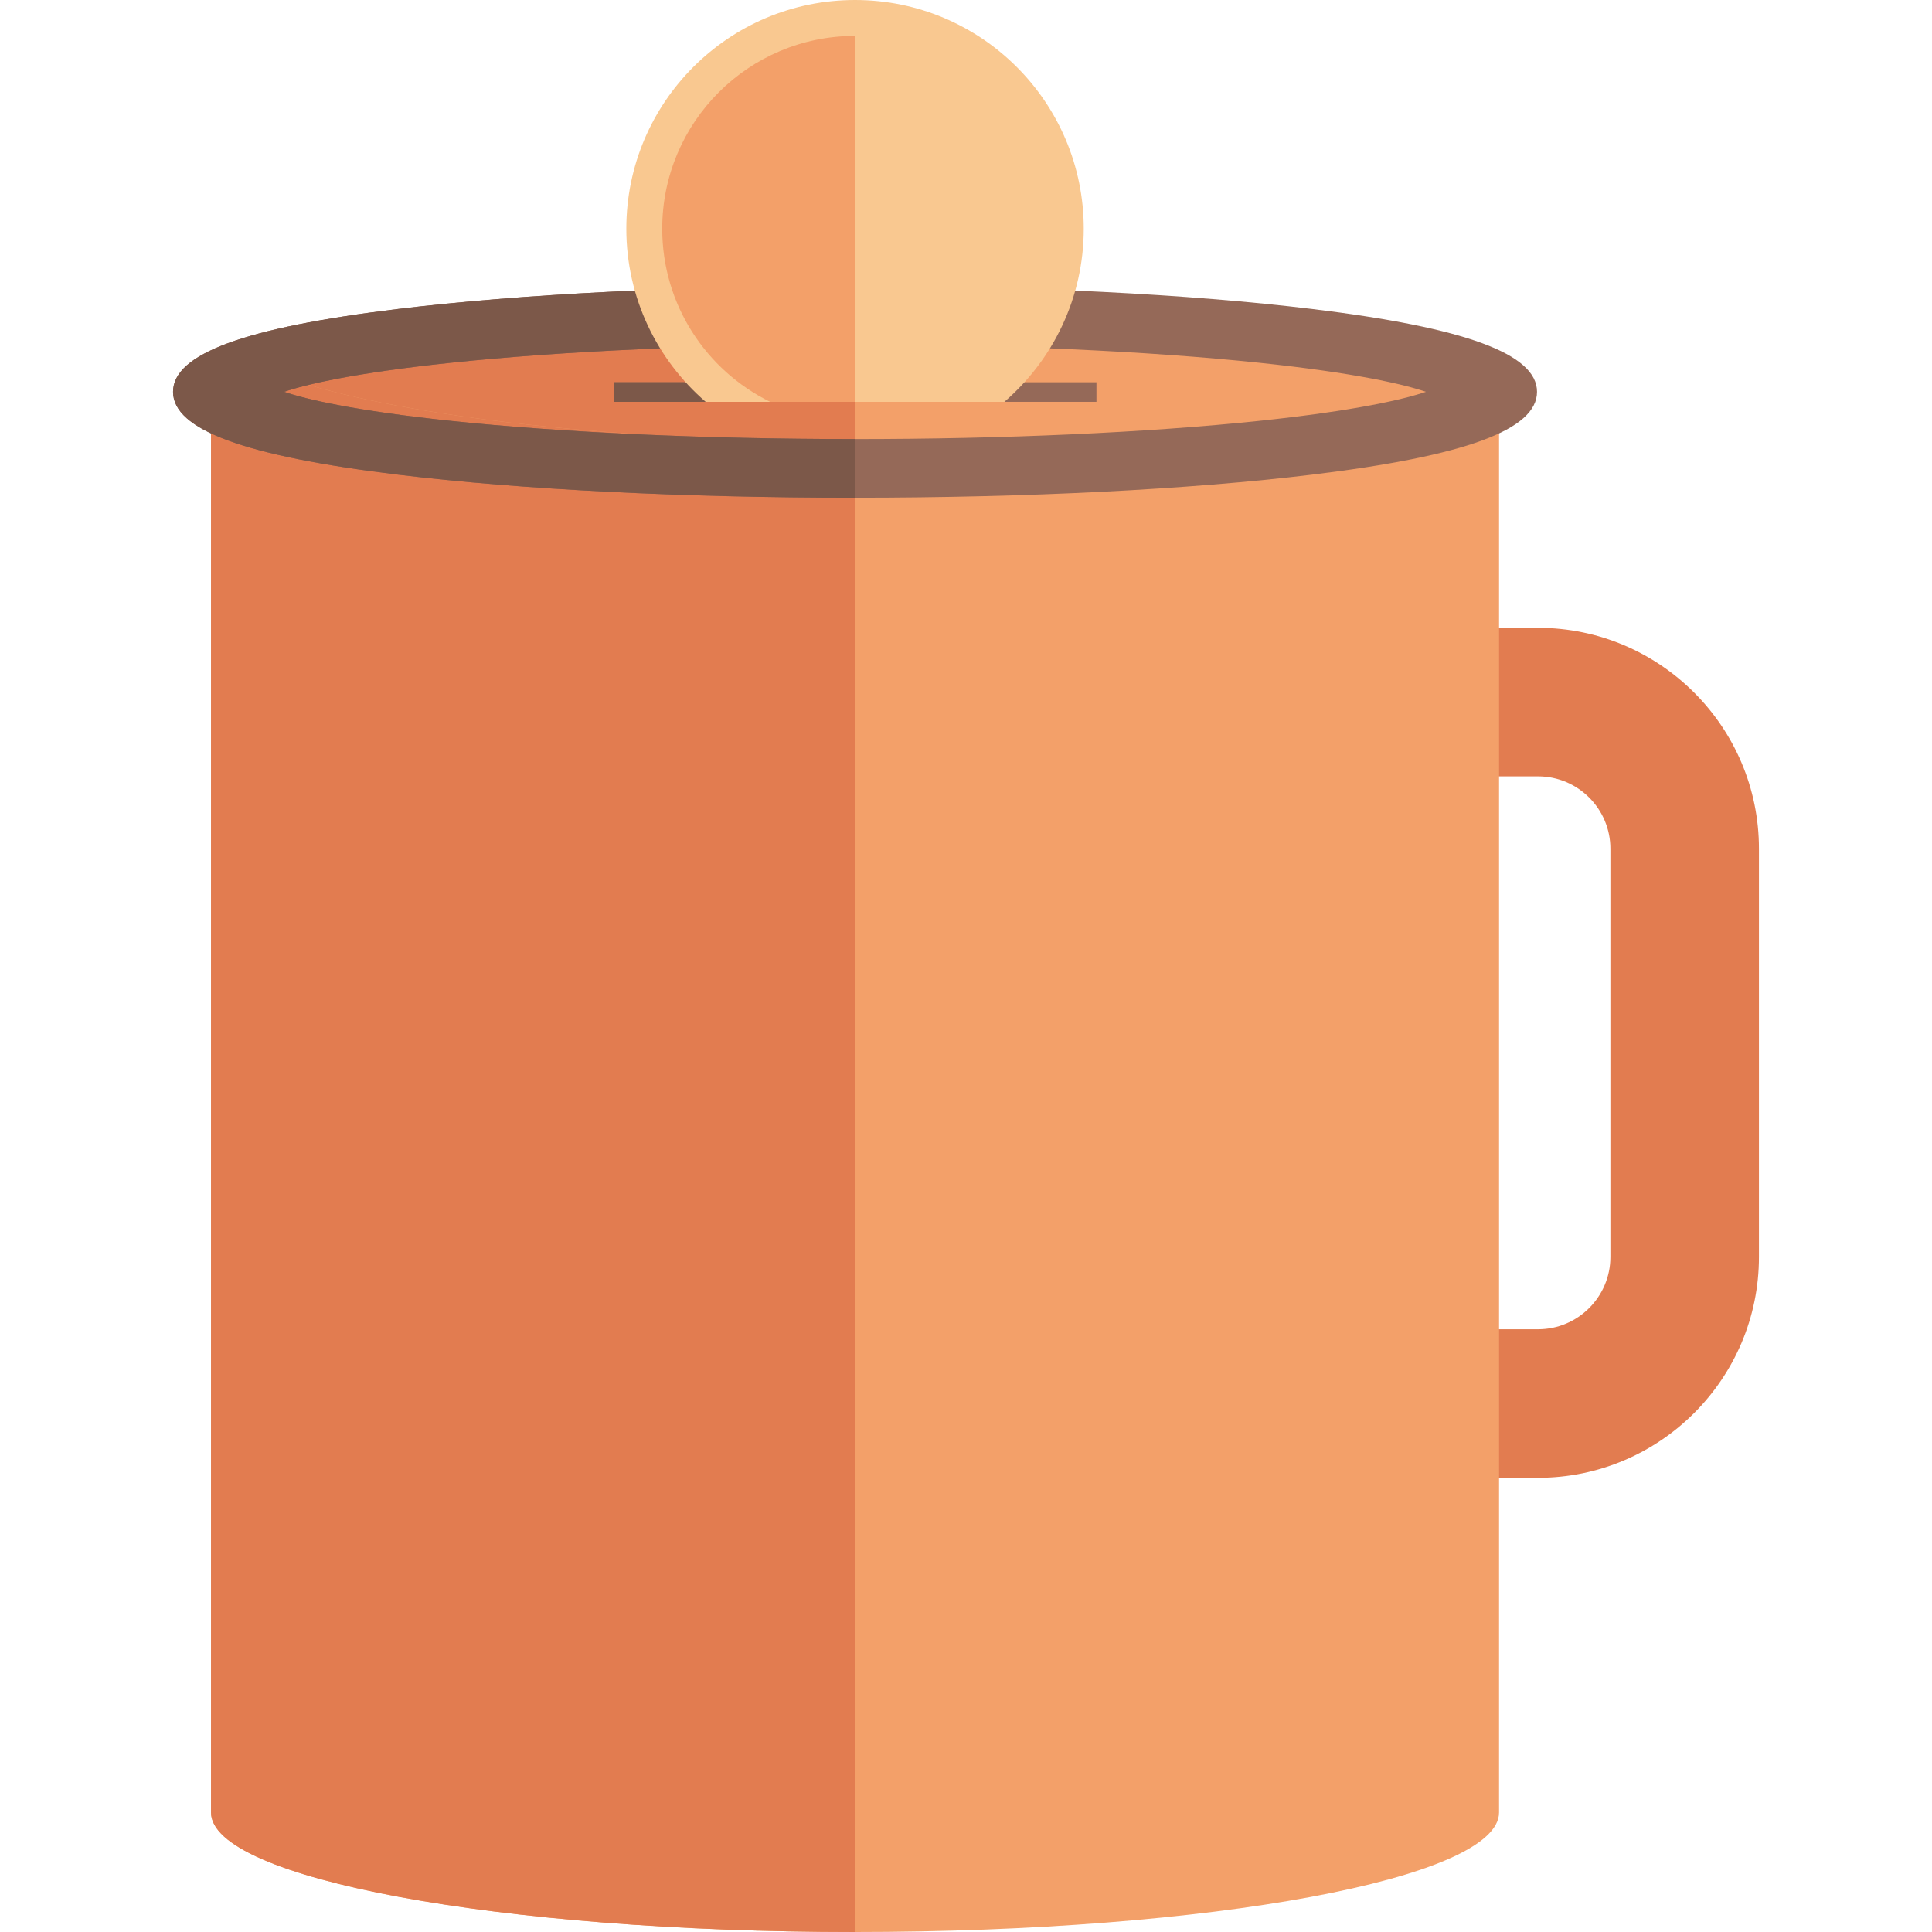 <?xml version="1.0" encoding="iso-8859-1"?>
<!-- Generator: Adobe Illustrator 19.0.0, SVG Export Plug-In . SVG Version: 6.00 Build 0)  -->
<svg version="1.1" id="Layer_1" xmlns="http://www.w3.org/2000/svg" xmlns:xlink="http://www.w3.org/1999/xlink" x="0px" y="0px"
	 viewBox="0 0 296.106 296.106" style="enable-background:new 0 0 296.106 296.106;" xml:space="preserve">
<g>
	<path style="fill:#E27C50;" d="M235.728,226.494H205.13V96.222h30.598c18.667,0,33.855,15.187,33.855,33.855v62.564
		C269.582,211.308,254.395,226.494,235.728,226.494z M227.896,203.728h7.832c6.114,0,11.088-4.974,11.088-11.088v-62.564
		c0-6.114-4.975-11.088-11.088-11.088h-7.832V203.728z"/>
	<path style="fill:#F3A069;" d="M32.341,57.383v220.41c0,10.114,44.192,18.313,98.705,18.313s98.705-8.199,98.705-18.313V57.383
		H32.341z"/>
	<path style="fill:#E27C50;" d="M32.341,57.383v220.41c0,10.114,44.192,18.313,98.705,18.313V57.383L32.341,57.383L32.341,57.383z"
		/>
	<path style="fill:#F3A069;" d="M216.513,58.459c-17.069-5.472-48.939-9.156-85.467-9.156c-36.529,0-68.398,3.684-85.467,9.156
		c17.069,5.472,48.939,9.157,85.467,9.157C167.574,67.615,199.444,63.931,216.513,58.459z"/>
	<path style="fill:#E27C50;" d="M131.046,49.303c-36.529,0-68.398,3.684-85.467,9.156c17.069,5.472,48.939,9.157,85.467,9.157
		V49.303z"/>
	<rect x="94.046" y="58.588" style="fill:#956958;" width="74" height="3"/>
	<rect x="94.046" y="58.588" style="fill:#7C5849;" width="37" height="3"/>
	<g>
		<path style="fill:#956958;" d="M201.065,47.353c-18.785-2.278-43.652-3.532-70.019-3.532s-51.234,1.255-70.019,3.532
			c-23.541,2.855-34.505,6.89-34.505,12.699s10.964,9.844,34.505,12.699c18.785,2.278,43.652,3.532,70.019,3.532
			s51.234-1.254,70.019-3.532c23.541-2.855,34.505-6.89,34.505-12.699S224.606,50.208,201.065,47.353z M193.009,64.503
			c-17.129,1.799-39.135,2.79-61.963,2.79s-44.834-0.991-61.963-2.79c-14.736-1.548-22.27-3.329-25.526-4.451
			c3.256-1.122,10.79-2.903,25.526-4.451c17.13-1.799,39.136-2.79,61.963-2.79s44.834,0.991,61.963,2.79
			c14.735,1.548,22.269,3.329,25.526,4.451C215.279,61.174,207.745,62.955,193.009,64.503z"/>
	</g>
	<g>
		<path style="fill:#7C5849;" d="M131.046,67.293c-22.828,0-44.834-0.991-61.963-2.79c-14.736-1.548-22.27-3.329-25.526-4.451
			c3.256-1.122,10.79-2.904,25.526-4.451c17.13-1.8,39.135-2.791,61.963-2.791v-8.99c-26.368,0-51.234,1.255-70.019,3.532
			c-23.541,2.855-34.505,6.89-34.505,12.699s10.964,9.844,34.505,12.699c18.785,2.278,43.652,3.532,70.019,3.532V67.293z"/>
	</g>
	<g>
		<path style="fill:#F9C890;" d="M108.157,61.588h45.778c7.445-6.428,12.164-15.928,12.164-26.536
			C166.099,15.694,150.405,0,131.046,0S95.993,15.694,95.993,35.053C95.993,45.661,100.712,55.161,108.157,61.588z"/>
		<path style="fill:#F3A069;" d="M118.034,61.588h13.012V5.501c-16.321,0-29.552,13.231-29.552,29.552
			C101.494,46.704,108.238,56.776,118.034,61.588z"/>
	</g>
</g>
<g>
</g>
<g>
</g>
<g>
</g>
<g>
</g>
<g>
</g>
<g>
</g>
<g>
</g>
<g>
</g>
<g>
</g>
<g>
</g>
<g>
</g>
<g>
</g>
<g>
</g>
<g>
</g>
<g>
</g>
</svg>
